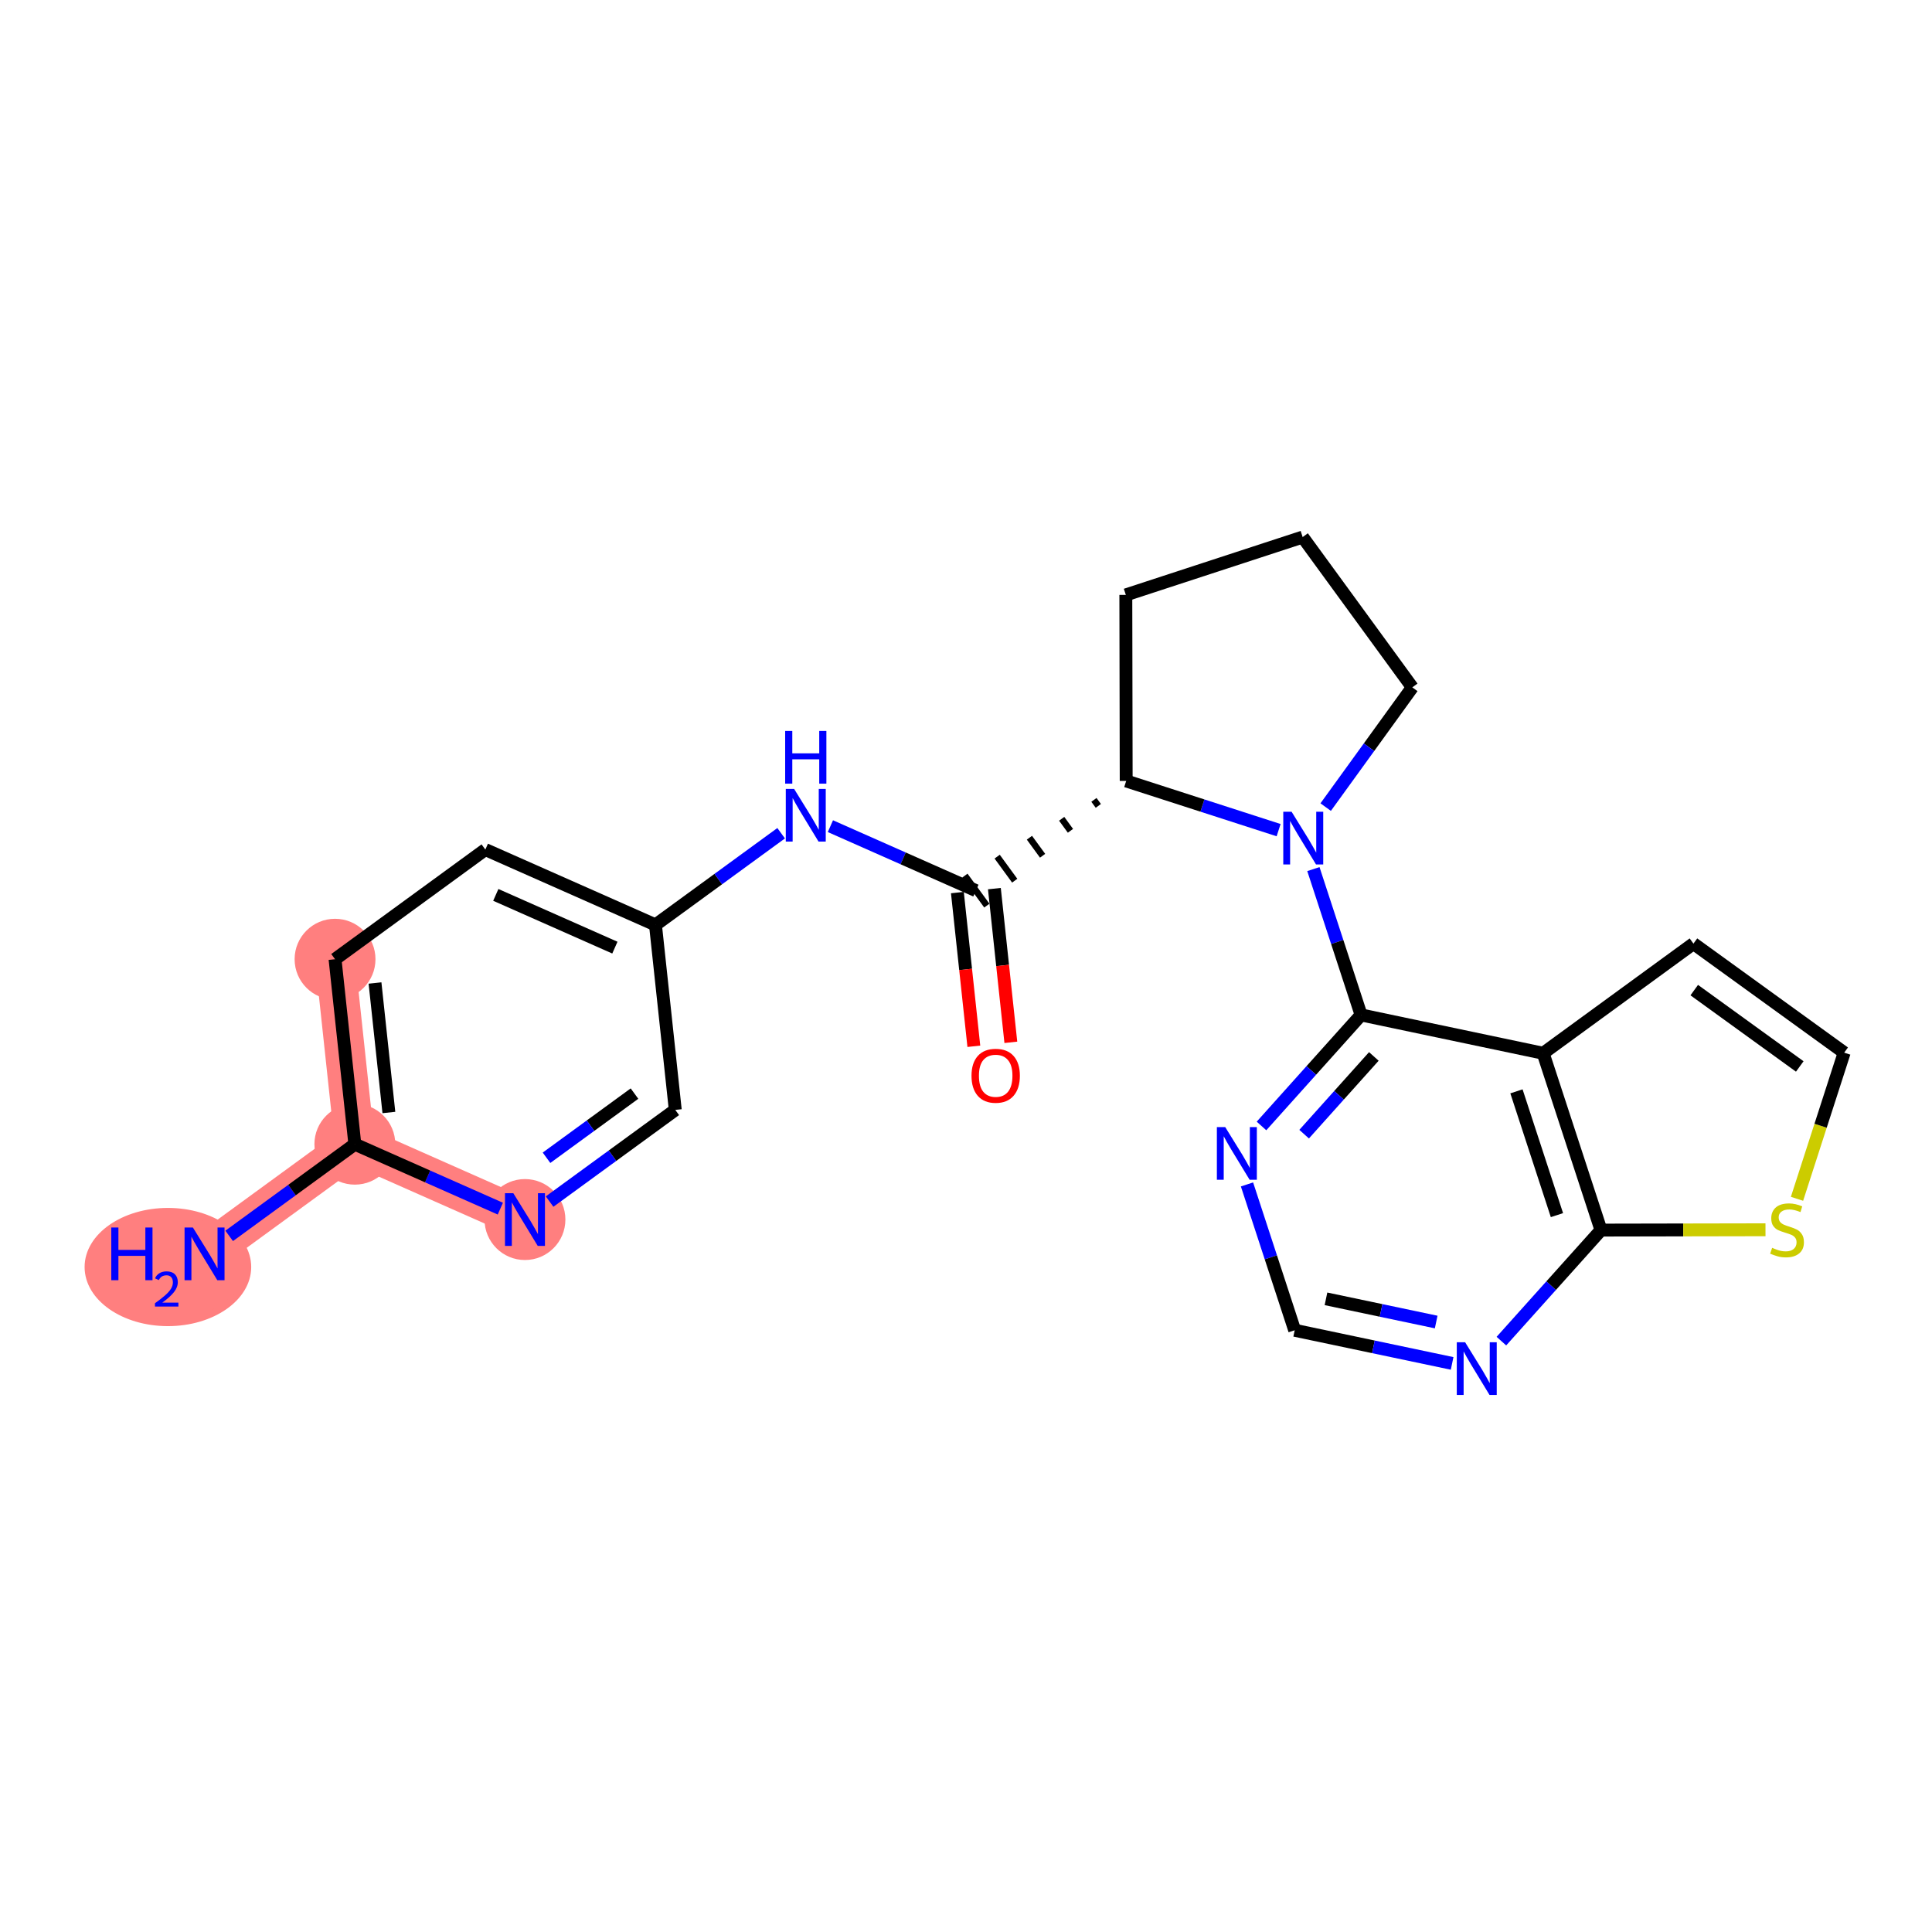 <?xml version='1.0' encoding='iso-8859-1'?>
<svg version='1.1' baseProfile='full'
              xmlns='http://www.w3.org/2000/svg'
                      xmlns:rdkit='http://www.rdkit.org/xml'
                      xmlns:xlink='http://www.w3.org/1999/xlink'
                  xml:space='preserve'
width='300px' height='300px' viewBox='0 0 300 300'>
<!-- END OF HEADER -->
<rect style='opacity:1.0;fill:#FFFFFF;stroke:none' width='300' height='300' x='0' y='0'> </rect>
<rect style='opacity:1.0;fill:#FFFFFF;stroke:none' width='300' height='300' x='0' y='0'> </rect>
<path d='M 31.762,194.699 L 55.101,177.672' style='fill:none;fill-rule:evenodd;stroke:#FF7F7F;stroke-width:6.2px;stroke-linecap:butt;stroke-linejoin:miter;stroke-opacity:1' />
<path d='M 55.101,177.672 L 52.026,148.946' style='fill:none;fill-rule:evenodd;stroke:#FF7F7F;stroke-width:6.2px;stroke-linecap:butt;stroke-linejoin:miter;stroke-opacity:1' />
<path d='M 55.101,177.672 L 81.516,189.371' style='fill:none;fill-rule:evenodd;stroke:#FF7F7F;stroke-width:6.2px;stroke-linecap:butt;stroke-linejoin:miter;stroke-opacity:1' />
<ellipse cx='26.072' cy='196.744' rx='12.435' ry='8.678'  style='fill:#FF7F7F;fill-rule:evenodd;stroke:#FF7F7F;stroke-width:1.0px;stroke-linecap:butt;stroke-linejoin:miter;stroke-opacity:1' />
<ellipse cx='55.101' cy='177.672' rx='5.778' ry='5.778'  style='fill:#FF7F7F;fill-rule:evenodd;stroke:#FF7F7F;stroke-width:1.0px;stroke-linecap:butt;stroke-linejoin:miter;stroke-opacity:1' />
<ellipse cx='52.026' cy='148.946' rx='5.778' ry='5.778'  style='fill:#FF7F7F;fill-rule:evenodd;stroke:#FF7F7F;stroke-width:1.0px;stroke-linecap:butt;stroke-linejoin:miter;stroke-opacity:1' />
<ellipse cx='81.516' cy='189.371' rx='5.778' ry='5.785'  style='fill:#FF7F7F;fill-rule:evenodd;stroke:#FF7F7F;stroke-width:1.0px;stroke-linecap:butt;stroke-linejoin:miter;stroke-opacity:1' />
<path class='bond-0 atom-0 atom-1' d='M 35.587,191.908 L 45.344,184.79' style='fill:none;fill-rule:evenodd;stroke:#0000FF;stroke-width:2.0px;stroke-linecap:butt;stroke-linejoin:miter;stroke-opacity:1' />
<path class='bond-0 atom-0 atom-1' d='M 45.344,184.79 L 55.101,177.672' style='fill:none;fill-rule:evenodd;stroke:#000000;stroke-width:2.0px;stroke-linecap:butt;stroke-linejoin:miter;stroke-opacity:1' />
<path class='bond-1 atom-1 atom-2' d='M 55.101,177.672 L 52.026,148.946' style='fill:none;fill-rule:evenodd;stroke:#000000;stroke-width:2.0px;stroke-linecap:butt;stroke-linejoin:miter;stroke-opacity:1' />
<path class='bond-1 atom-1 atom-2' d='M 60.385,172.748 L 58.232,152.64' style='fill:none;fill-rule:evenodd;stroke:#000000;stroke-width:2.0px;stroke-linecap:butt;stroke-linejoin:miter;stroke-opacity:1' />
<path class='bond-23 atom-23 atom-1' d='M 77.692,187.677 L 66.396,182.675' style='fill:none;fill-rule:evenodd;stroke:#0000FF;stroke-width:2.0px;stroke-linecap:butt;stroke-linejoin:miter;stroke-opacity:1' />
<path class='bond-23 atom-23 atom-1' d='M 66.396,182.675 L 55.101,177.672' style='fill:none;fill-rule:evenodd;stroke:#000000;stroke-width:2.0px;stroke-linecap:butt;stroke-linejoin:miter;stroke-opacity:1' />
<path class='bond-2 atom-2 atom-3' d='M 52.026,148.946 L 75.365,131.92' style='fill:none;fill-rule:evenodd;stroke:#000000;stroke-width:2.0px;stroke-linecap:butt;stroke-linejoin:miter;stroke-opacity:1' />
<path class='bond-3 atom-3 atom-4' d='M 75.365,131.92 L 101.78,143.619' style='fill:none;fill-rule:evenodd;stroke:#000000;stroke-width:2.0px;stroke-linecap:butt;stroke-linejoin:miter;stroke-opacity:1' />
<path class='bond-3 atom-3 atom-4' d='M 76.987,138.958 L 95.478,147.147' style='fill:none;fill-rule:evenodd;stroke:#000000;stroke-width:2.0px;stroke-linecap:butt;stroke-linejoin:miter;stroke-opacity:1' />
<path class='bond-4 atom-4 atom-5' d='M 101.78,143.619 L 111.537,136.501' style='fill:none;fill-rule:evenodd;stroke:#000000;stroke-width:2.0px;stroke-linecap:butt;stroke-linejoin:miter;stroke-opacity:1' />
<path class='bond-4 atom-4 atom-5' d='M 111.537,136.501 L 121.295,129.383' style='fill:none;fill-rule:evenodd;stroke:#0000FF;stroke-width:2.0px;stroke-linecap:butt;stroke-linejoin:miter;stroke-opacity:1' />
<path class='bond-21 atom-4 atom-22' d='M 101.78,143.619 L 104.856,172.345' style='fill:none;fill-rule:evenodd;stroke:#000000;stroke-width:2.0px;stroke-linecap:butt;stroke-linejoin:miter;stroke-opacity:1' />
<path class='bond-5 atom-5 atom-6' d='M 128.945,128.287 L 140.24,133.289' style='fill:none;fill-rule:evenodd;stroke:#0000FF;stroke-width:2.0px;stroke-linecap:butt;stroke-linejoin:miter;stroke-opacity:1' />
<path class='bond-5 atom-5 atom-6' d='M 140.24,133.289 L 151.535,138.292' style='fill:none;fill-rule:evenodd;stroke:#000000;stroke-width:2.0px;stroke-linecap:butt;stroke-linejoin:miter;stroke-opacity:1' />
<path class='bond-6 atom-6 atom-7' d='M 148.662,138.599 L 149.94,150.533' style='fill:none;fill-rule:evenodd;stroke:#000000;stroke-width:2.0px;stroke-linecap:butt;stroke-linejoin:miter;stroke-opacity:1' />
<path class='bond-6 atom-6 atom-7' d='M 149.94,150.533 L 151.218,162.466' style='fill:none;fill-rule:evenodd;stroke:#FF0000;stroke-width:2.0px;stroke-linecap:butt;stroke-linejoin:miter;stroke-opacity:1' />
<path class='bond-6 atom-6 atom-7' d='M 154.407,137.984 L 155.685,149.917' style='fill:none;fill-rule:evenodd;stroke:#000000;stroke-width:2.0px;stroke-linecap:butt;stroke-linejoin:miter;stroke-opacity:1' />
<path class='bond-6 atom-6 atom-7' d='M 155.685,149.917 L 156.963,161.851' style='fill:none;fill-rule:evenodd;stroke:#FF0000;stroke-width:2.0px;stroke-linecap:butt;stroke-linejoin:miter;stroke-opacity:1' />
<path class='bond-7 atom-8 atom-6' d='M 169.866,124.204 L 170.547,125.137' style='fill:none;fill-rule:evenodd;stroke:#000000;stroke-width:1.0px;stroke-linecap:butt;stroke-linejoin:miter;stroke-opacity:1' />
<path class='bond-7 atom-8 atom-6' d='M 164.857,127.142 L 166.219,129.009' style='fill:none;fill-rule:evenodd;stroke:#000000;stroke-width:1.0px;stroke-linecap:butt;stroke-linejoin:miter;stroke-opacity:1' />
<path class='bond-7 atom-8 atom-6' d='M 159.849,130.081 L 161.892,132.881' style='fill:none;fill-rule:evenodd;stroke:#000000;stroke-width:1.0px;stroke-linecap:butt;stroke-linejoin:miter;stroke-opacity:1' />
<path class='bond-7 atom-8 atom-6' d='M 154.84,133.019 L 157.565,136.754' style='fill:none;fill-rule:evenodd;stroke:#000000;stroke-width:1.0px;stroke-linecap:butt;stroke-linejoin:miter;stroke-opacity:1' />
<path class='bond-7 atom-8 atom-6' d='M 149.832,135.958 L 153.237,140.626' style='fill:none;fill-rule:evenodd;stroke:#000000;stroke-width:1.0px;stroke-linecap:butt;stroke-linejoin:miter;stroke-opacity:1' />
<path class='bond-8 atom-8 atom-9' d='M 174.874,121.265 L 174.818,92.375' style='fill:none;fill-rule:evenodd;stroke:#000000;stroke-width:2.0px;stroke-linecap:butt;stroke-linejoin:miter;stroke-opacity:1' />
<path class='bond-24 atom-12 atom-8' d='M 198.542,128.905 L 186.708,125.085' style='fill:none;fill-rule:evenodd;stroke:#0000FF;stroke-width:2.0px;stroke-linecap:butt;stroke-linejoin:miter;stroke-opacity:1' />
<path class='bond-24 atom-12 atom-8' d='M 186.708,125.085 L 174.874,121.265' style='fill:none;fill-rule:evenodd;stroke:#000000;stroke-width:2.0px;stroke-linecap:butt;stroke-linejoin:miter;stroke-opacity:1' />
<path class='bond-9 atom-9 atom-10' d='M 174.818,92.375 L 202.276,83.394' style='fill:none;fill-rule:evenodd;stroke:#000000;stroke-width:2.0px;stroke-linecap:butt;stroke-linejoin:miter;stroke-opacity:1' />
<path class='bond-10 atom-10 atom-11' d='M 202.276,83.394 L 219.303,106.734' style='fill:none;fill-rule:evenodd;stroke:#000000;stroke-width:2.0px;stroke-linecap:butt;stroke-linejoin:miter;stroke-opacity:1' />
<path class='bond-11 atom-11 atom-12' d='M 219.303,106.734 L 212.577,116.03' style='fill:none;fill-rule:evenodd;stroke:#000000;stroke-width:2.0px;stroke-linecap:butt;stroke-linejoin:miter;stroke-opacity:1' />
<path class='bond-11 atom-11 atom-12' d='M 212.577,116.03 L 205.85,125.326' style='fill:none;fill-rule:evenodd;stroke:#0000FF;stroke-width:2.0px;stroke-linecap:butt;stroke-linejoin:miter;stroke-opacity:1' />
<path class='bond-12 atom-12 atom-13' d='M 203.942,134.952 L 207.645,146.275' style='fill:none;fill-rule:evenodd;stroke:#0000FF;stroke-width:2.0px;stroke-linecap:butt;stroke-linejoin:miter;stroke-opacity:1' />
<path class='bond-12 atom-12 atom-13' d='M 207.645,146.275 L 211.348,157.598' style='fill:none;fill-rule:evenodd;stroke:#000000;stroke-width:2.0px;stroke-linecap:butt;stroke-linejoin:miter;stroke-opacity:1' />
<path class='bond-13 atom-13 atom-14' d='M 211.348,157.598 L 203.616,166.219' style='fill:none;fill-rule:evenodd;stroke:#000000;stroke-width:2.0px;stroke-linecap:butt;stroke-linejoin:miter;stroke-opacity:1' />
<path class='bond-13 atom-13 atom-14' d='M 203.616,166.219 L 195.884,174.84' style='fill:none;fill-rule:evenodd;stroke:#0000FF;stroke-width:2.0px;stroke-linecap:butt;stroke-linejoin:miter;stroke-opacity:1' />
<path class='bond-13 atom-13 atom-14' d='M 213.33,164.042 L 207.918,170.077' style='fill:none;fill-rule:evenodd;stroke:#000000;stroke-width:2.0px;stroke-linecap:butt;stroke-linejoin:miter;stroke-opacity:1' />
<path class='bond-13 atom-13 atom-14' d='M 207.918,170.077 L 202.505,176.112' style='fill:none;fill-rule:evenodd;stroke:#0000FF;stroke-width:2.0px;stroke-linecap:butt;stroke-linejoin:miter;stroke-opacity:1' />
<path class='bond-25 atom-21 atom-13' d='M 239.619,163.549 L 211.348,157.598' style='fill:none;fill-rule:evenodd;stroke:#000000;stroke-width:2.0px;stroke-linecap:butt;stroke-linejoin:miter;stroke-opacity:1' />
<path class='bond-14 atom-14 atom-15' d='M 193.633,183.918 L 197.337,195.241' style='fill:none;fill-rule:evenodd;stroke:#0000FF;stroke-width:2.0px;stroke-linecap:butt;stroke-linejoin:miter;stroke-opacity:1' />
<path class='bond-14 atom-14 atom-15' d='M 197.337,195.241 L 201.04,206.563' style='fill:none;fill-rule:evenodd;stroke:#000000;stroke-width:2.0px;stroke-linecap:butt;stroke-linejoin:miter;stroke-opacity:1' />
<path class='bond-15 atom-15 atom-16' d='M 201.04,206.563 L 213.263,209.137' style='fill:none;fill-rule:evenodd;stroke:#000000;stroke-width:2.0px;stroke-linecap:butt;stroke-linejoin:miter;stroke-opacity:1' />
<path class='bond-15 atom-15 atom-16' d='M 213.263,209.137 L 225.485,211.71' style='fill:none;fill-rule:evenodd;stroke:#0000FF;stroke-width:2.0px;stroke-linecap:butt;stroke-linejoin:miter;stroke-opacity:1' />
<path class='bond-15 atom-15 atom-16' d='M 205.897,201.681 L 214.453,203.482' style='fill:none;fill-rule:evenodd;stroke:#000000;stroke-width:2.0px;stroke-linecap:butt;stroke-linejoin:miter;stroke-opacity:1' />
<path class='bond-15 atom-15 atom-16' d='M 214.453,203.482 L 223.009,205.284' style='fill:none;fill-rule:evenodd;stroke:#0000FF;stroke-width:2.0px;stroke-linecap:butt;stroke-linejoin:miter;stroke-opacity:1' />
<path class='bond-16 atom-16 atom-17' d='M 233.135,208.25 L 240.868,199.629' style='fill:none;fill-rule:evenodd;stroke:#0000FF;stroke-width:2.0px;stroke-linecap:butt;stroke-linejoin:miter;stroke-opacity:1' />
<path class='bond-16 atom-16 atom-17' d='M 240.868,199.629 L 248.6,191.008' style='fill:none;fill-rule:evenodd;stroke:#000000;stroke-width:2.0px;stroke-linecap:butt;stroke-linejoin:miter;stroke-opacity:1' />
<path class='bond-17 atom-17 atom-18' d='M 248.6,191.008 L 261.372,190.983' style='fill:none;fill-rule:evenodd;stroke:#000000;stroke-width:2.0px;stroke-linecap:butt;stroke-linejoin:miter;stroke-opacity:1' />
<path class='bond-17 atom-17 atom-18' d='M 261.372,190.983 L 274.144,190.958' style='fill:none;fill-rule:evenodd;stroke:#CCCC00;stroke-width:2.0px;stroke-linecap:butt;stroke-linejoin:miter;stroke-opacity:1' />
<path class='bond-26 atom-21 atom-17' d='M 239.619,163.549 L 248.6,191.008' style='fill:none;fill-rule:evenodd;stroke:#000000;stroke-width:2.0px;stroke-linecap:butt;stroke-linejoin:miter;stroke-opacity:1' />
<path class='bond-26 atom-21 atom-17' d='M 235.474,169.464 L 241.761,188.685' style='fill:none;fill-rule:evenodd;stroke:#000000;stroke-width:2.0px;stroke-linecap:butt;stroke-linejoin:miter;stroke-opacity:1' />
<path class='bond-18 atom-18 atom-19' d='M 279.039,186.15 L 282.702,174.804' style='fill:none;fill-rule:evenodd;stroke:#CCCC00;stroke-width:2.0px;stroke-linecap:butt;stroke-linejoin:miter;stroke-opacity:1' />
<path class='bond-18 atom-18 atom-19' d='M 282.702,174.804 L 286.364,163.458' style='fill:none;fill-rule:evenodd;stroke:#000000;stroke-width:2.0px;stroke-linecap:butt;stroke-linejoin:miter;stroke-opacity:1' />
<path class='bond-19 atom-19 atom-20' d='M 286.364,163.458 L 262.958,146.523' style='fill:none;fill-rule:evenodd;stroke:#000000;stroke-width:2.0px;stroke-linecap:butt;stroke-linejoin:miter;stroke-opacity:1' />
<path class='bond-19 atom-19 atom-20' d='M 279.466,165.599 L 263.082,153.744' style='fill:none;fill-rule:evenodd;stroke:#000000;stroke-width:2.0px;stroke-linecap:butt;stroke-linejoin:miter;stroke-opacity:1' />
<path class='bond-20 atom-20 atom-21' d='M 262.958,146.523 L 239.619,163.549' style='fill:none;fill-rule:evenodd;stroke:#000000;stroke-width:2.0px;stroke-linecap:butt;stroke-linejoin:miter;stroke-opacity:1' />
<path class='bond-22 atom-22 atom-23' d='M 104.856,172.345 L 95.099,179.463' style='fill:none;fill-rule:evenodd;stroke:#000000;stroke-width:2.0px;stroke-linecap:butt;stroke-linejoin:miter;stroke-opacity:1' />
<path class='bond-22 atom-22 atom-23' d='M 95.099,179.463 L 85.341,186.581' style='fill:none;fill-rule:evenodd;stroke:#0000FF;stroke-width:2.0px;stroke-linecap:butt;stroke-linejoin:miter;stroke-opacity:1' />
<path class='bond-22 atom-22 atom-23' d='M 98.523,169.812 L 91.693,174.795' style='fill:none;fill-rule:evenodd;stroke:#000000;stroke-width:2.0px;stroke-linecap:butt;stroke-linejoin:miter;stroke-opacity:1' />
<path class='bond-22 atom-22 atom-23' d='M 91.693,174.795 L 84.863,179.778' style='fill:none;fill-rule:evenodd;stroke:#0000FF;stroke-width:2.0px;stroke-linecap:butt;stroke-linejoin:miter;stroke-opacity:1' />
<path  class='atom-0' d='M 17.279 190.608
L 18.388 190.608
L 18.388 194.086
L 22.571 194.086
L 22.571 190.608
L 23.681 190.608
L 23.681 198.79
L 22.571 198.79
L 22.571 195.011
L 18.388 195.011
L 18.388 198.79
L 17.279 198.79
L 17.279 190.608
' fill='#0000FF'/>
<path  class='atom-0' d='M 24.077 198.503
Q 24.276 197.992, 24.748 197.709
Q 25.221 197.42, 25.877 197.42
Q 26.693 197.42, 27.151 197.862
Q 27.608 198.304, 27.608 199.09
Q 27.608 199.891, 27.014 200.638
Q 26.426 201.386, 25.206 202.27
L 27.7 202.27
L 27.7 202.88
L 24.062 202.88
L 24.062 202.369
Q 25.069 201.653, 25.664 201.119
Q 26.266 200.585, 26.556 200.104
Q 26.846 199.624, 26.846 199.128
Q 26.846 198.609, 26.587 198.32
Q 26.327 198.03, 25.877 198.03
Q 25.442 198.03, 25.153 198.205
Q 24.863 198.381, 24.657 198.77
L 24.077 198.503
' fill='#0000FF'/>
<path  class='atom-0' d='M 29.953 190.608
L 32.634 194.941
Q 32.9 195.369, 33.328 196.143
Q 33.755 196.918, 33.779 196.964
L 33.779 190.608
L 34.865 190.608
L 34.865 198.79
L 33.744 198.79
L 30.866 194.052
Q 30.531 193.497, 30.173 192.861
Q 29.826 192.226, 29.722 192.029
L 29.722 198.79
L 28.659 198.79
L 28.659 190.608
L 29.953 190.608
' fill='#0000FF'/>
<path  class='atom-5' d='M 123.311 122.502
L 125.992 126.835
Q 126.258 127.263, 126.685 128.037
Q 127.113 128.811, 127.136 128.857
L 127.136 122.502
L 128.222 122.502
L 128.222 130.683
L 127.101 130.683
L 124.224 125.945
Q 123.889 125.391, 123.531 124.755
Q 123.184 124.12, 123.08 123.923
L 123.08 130.683
L 122.017 130.683
L 122.017 122.502
L 123.311 122.502
' fill='#0000FF'/>
<path  class='atom-5' d='M 121.919 113.502
L 123.028 113.502
L 123.028 116.98
L 127.211 116.98
L 127.211 113.502
L 128.321 113.502
L 128.321 121.684
L 127.211 121.684
L 127.211 117.905
L 123.028 117.905
L 123.028 121.684
L 121.919 121.684
L 121.919 113.502
' fill='#0000FF'/>
<path  class='atom-7' d='M 150.855 167.041
Q 150.855 165.076, 151.825 163.978
Q 152.796 162.88, 154.61 162.88
Q 156.425 162.88, 157.395 163.978
Q 158.366 165.076, 158.366 167.041
Q 158.366 169.028, 157.384 170.161
Q 156.402 171.282, 154.61 171.282
Q 152.808 171.282, 151.825 170.161
Q 150.855 169.04, 150.855 167.041
M 154.61 170.357
Q 155.858 170.357, 156.529 169.525
Q 157.211 168.682, 157.211 167.041
Q 157.211 165.434, 156.529 164.625
Q 155.858 163.805, 154.61 163.805
Q 153.362 163.805, 152.681 164.614
Q 152.01 165.423, 152.01 167.041
Q 152.01 168.693, 152.681 169.525
Q 153.362 170.357, 154.61 170.357
' fill='#FF0000'/>
<path  class='atom-12' d='M 200.559 126.048
L 203.24 130.382
Q 203.506 130.809, 203.933 131.584
Q 204.361 132.358, 204.384 132.404
L 204.384 126.048
L 205.47 126.048
L 205.47 134.23
L 204.349 134.23
L 201.472 129.492
Q 201.137 128.937, 200.778 128.302
Q 200.432 127.666, 200.328 127.47
L 200.328 134.23
L 199.265 134.23
L 199.265 126.048
L 200.559 126.048
' fill='#0000FF'/>
<path  class='atom-14' d='M 190.251 175.014
L 192.932 179.347
Q 193.197 179.775, 193.625 180.549
Q 194.052 181.324, 194.076 181.37
L 194.076 175.014
L 195.162 175.014
L 195.162 183.196
L 194.041 183.196
L 191.163 178.458
Q 190.828 177.903, 190.47 177.267
Q 190.123 176.632, 190.019 176.435
L 190.019 183.196
L 188.956 183.196
L 188.956 175.014
L 190.251 175.014
' fill='#0000FF'/>
<path  class='atom-16' d='M 227.502 208.424
L 230.183 212.758
Q 230.449 213.185, 230.876 213.959
Q 231.304 214.734, 231.327 214.78
L 231.327 208.424
L 232.413 208.424
L 232.413 216.606
L 231.292 216.606
L 228.415 211.868
Q 228.08 211.313, 227.721 210.678
Q 227.375 210.042, 227.271 209.845
L 227.271 216.606
L 226.208 216.606
L 226.208 208.424
L 227.502 208.424
' fill='#0000FF'/>
<path  class='atom-18' d='M 275.178 193.76
Q 275.271 193.794, 275.652 193.956
Q 276.034 194.118, 276.45 194.222
Q 276.877 194.314, 277.293 194.314
Q 278.067 194.314, 278.518 193.945
Q 278.969 193.563, 278.969 192.905
Q 278.969 192.454, 278.738 192.177
Q 278.518 191.899, 278.171 191.749
Q 277.825 191.599, 277.247 191.425
Q 276.519 191.206, 276.08 190.998
Q 275.652 190.79, 275.34 190.351
Q 275.04 189.912, 275.04 189.172
Q 275.04 188.144, 275.733 187.508
Q 276.438 186.872, 277.825 186.872
Q 278.772 186.872, 279.847 187.323
L 279.581 188.213
Q 278.599 187.808, 277.859 187.808
Q 277.062 187.808, 276.623 188.144
Q 276.184 188.467, 276.195 189.033
Q 276.195 189.472, 276.415 189.738
Q 276.646 190.004, 276.97 190.154
Q 277.305 190.305, 277.859 190.478
Q 278.599 190.709, 279.038 190.94
Q 279.477 191.171, 279.789 191.645
Q 280.113 192.107, 280.113 192.905
Q 280.113 194.037, 279.35 194.65
Q 278.599 195.25, 277.339 195.25
Q 276.611 195.25, 276.057 195.089
Q 275.514 194.938, 274.866 194.673
L 275.178 193.76
' fill='#CCCC00'/>
<path  class='atom-23' d='M 79.708 185.281
L 82.389 189.614
Q 82.655 190.042, 83.082 190.816
Q 83.51 191.59, 83.533 191.636
L 83.533 185.281
L 84.619 185.281
L 84.619 193.462
L 83.498 193.462
L 80.621 188.724
Q 80.286 188.17, 79.927 187.534
Q 79.581 186.898, 79.477 186.702
L 79.477 193.462
L 78.414 193.462
L 78.414 185.281
L 79.708 185.281
' fill='#0000FF'/>
</svg>
